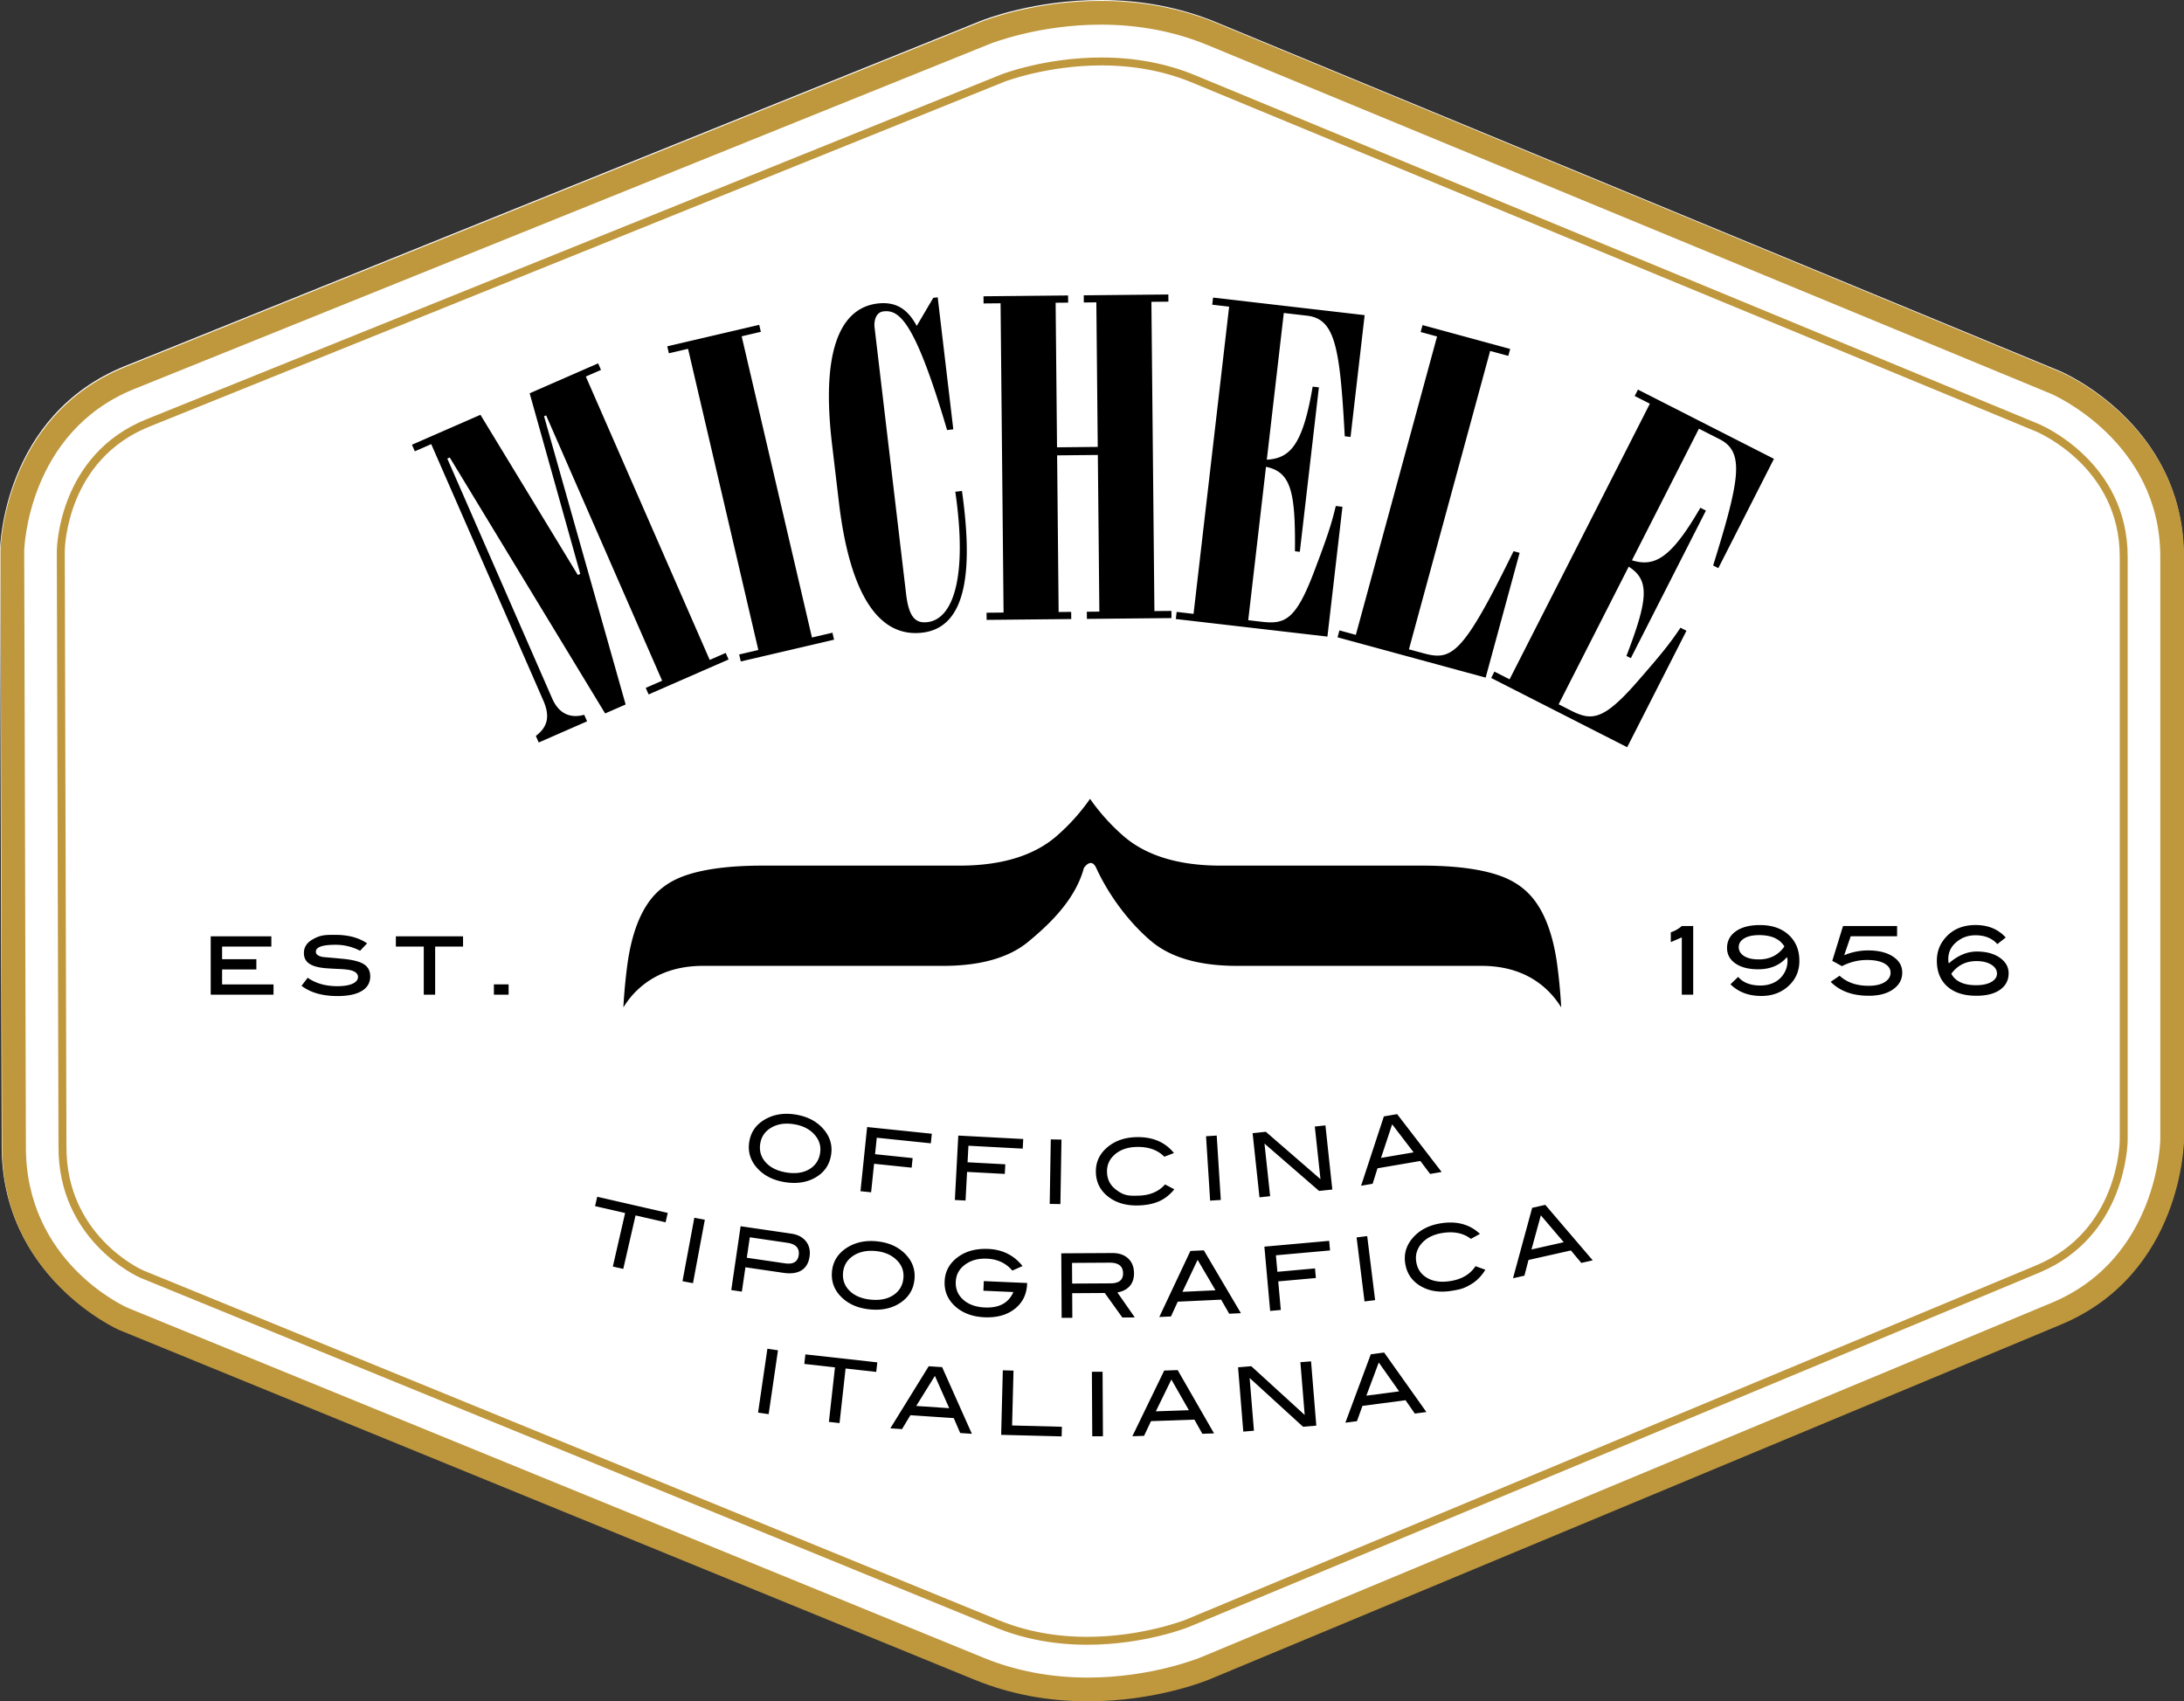 <svg xmlns="http://www.w3.org/2000/svg" xml:space="preserve" width="200" height="155.789" viewBox="84.03 65.364 200 155.789"><rect x="84.03" y="65.364" width="200" height="155.789" fill="#333333" stroke="none"/><path fill="#FFF" d="M183.604 221.069c-3.675 0-7.159-.662-10.354-1.969l-78.359-32.036c-.116-.05-10.792-4.821-10.706-16.883l-.155-54.486c.001-.125.242-12.295 11.433-16.808l78.32-31.588c.493-.198 4.987-1.936 11.016-1.936 3.765 0 7.325.683 10.582 2.029l77.303 31.957c.112.046 11.305 4.808 11.305 16.903v53.4c0 .123-.13 12.279-11.286 16.928l-77.871 32.445c-.503.213-5.083 2.044-11.228 2.044"/><path d="M109.079 156.449h-5.753v-5.344h5.553v.938h-4.511v1.157h3.138v.938h-3.138v1.372h4.71v.939zm7.926-4.024a4.8 4.8 0 0 0-2.268-.547q-1.782.001-1.782.634 0 .375.669.488.912.077 1.825.165 1.312.13 1.868.469.617.374.617 1.138 0 .862-.769 1.33-.77.469-2.229.47-2.061 0-3.293-.939l.564-.737q1.103.772 2.712.772.903 0 1.399-.229.495-.23.495-.614 0-.424-.608-.6-.34-.094-1.051-.13a34 34 0 0 1-1.365-.078q-.99-.094-1.46-.427-.47-.328-.469-.963 0-.766.751-1.213c.751-.447 1.204-.447 2.107-.447q1.808 0 2.929.782zm9.429-.382h-2.555v4.406h-1.043v-4.406h-2.555v-.938h6.153zm4.171 4.406h-1.347v-.947h1.347zm108.48 0h-1.044V151.2l-1.007.435v-.903a2.8 2.8 0 0 0 1.007-.573h1.044zm8.585-3.441q-.965 1.113-2.634 1.113-1.31 0-2.081-.532-.769-.531-.77-1.419.001-.958.805-1.529.803-.57 2.212-.57 1.643.001 2.624.896.981.897.982 2.385 0 1.418-1.043 2.342-.983.869-2.442.87-1.738 0-2.824-1.069l.704-.678q.668.79 2.051.791.557 0 1.051-.191a2.21 2.21 0 0 0 1.417-2.06 1 1 0 0 0-.052-.349m-.234-.978q-.631-1.038-2.314-1.038-.868 0-1.367.301-.498.302-.498.789 0 .514.485.825.486.31 1.345.31 1.525 0 2.349-1.187m5.475.805a5.7 5.7 0 0 1 2.163-.443q1.461 0 2.32.573.835.556.834 1.461 0 .938-.834 1.528-.833.592-2.225.591-2.241 0-3.494-1.277l.817-.557q1 .922 2.658.922.931 0 1.469-.335.539-.335.539-.872 0-.522-.569-.84t-1.604-.317q-1.181 0-2.276.565l-.887-.486.983-3.189h4.951v.938h-4.248zm9.576.747q1.243-1.087 2.564-1.087 1.294 0 2.107.563.812.564.813 1.432-.002.944-.779 1.5-.778.555-2.177.555-1.712.001-2.663-.854-.953-.854-.953-2.353 0-1.076.601-1.881 1.034-1.388 2.938-1.388 1.737 0 2.764 1.142l-.765.606q-.714-.81-1.999-.81-.782 0-1.373.357-1.121.677-1.12 1.824-.001.16.042.394m.235.951q.565 1.047 2.269 1.047.877 0 1.396-.298.517-.299.517-.766 0-.494-.521-.819-.523-.325-1.365-.325-1.444.001-2.296 1.161m-129.359-21.178-.262-.601c1.108-.842 1.305-1.823.681-3.25l-10.261-23.47-1.502.657-.263-.601 6.271-2.742 8.917 14.665.225-.098-4.635-16.536 6.271-2.742.262.601-1.389.607 11.345 25.949 1.464-.641.263.601-7.323 3.201-.262-.601 1.502-.656-10.624-24.297-.188.082 7.468 26.391-1.877.821-14.228-23.437-.226.099 9.605 21.968c.657 1.503 1.778 1.817 2.933 1.491l.262.601zm18.506-7.42-.149-.639 1.756-.41-6.437-27.581-1.756.411-.148-.639 8.421-1.966.149.639-1.756.41 6.437 27.581 1.876-.438.148.639zm19.461-21.257-.569.067c-2.964-10.049-4.401-11.035-5.825-10.867-.733.086-.881.93-.818 1.459l2.889 24.421c.25 2.116.856 2.705 1.956 2.575 2.401-.284 3.668-4.231 2.549-11.94l.611-.072c1.039 7.388.406 12.498-3.624 12.975-4.559.54-6.791-4.727-7.644-11.93l-.631-5.332c-1.199-10.135 1.608-12.572 4.172-12.876 1.75-.207 2.792.578 3.586 2.052l1.512-2.572.407-.048zm3.051 17.449-.007-.656 1.558-.015-.274-28.32-1.557.015-.007-.656 7.746-.075.006.656-1.147.011.128 13.238 3.729-.037-.128-13.238-1.147.012-.006-.656 7.746-.075.007.656-1.558.015.275 28.319 1.557-.015.008.656-7.746.075-.007-.656 1.147-.011-.139-14.345-3.729.037.139 14.344 1.148-.011.006.656zm17.326-.079.076-.652 1.547.18 3.259-28.13-1.547-.18.075-.651 13.882 1.607-1.292 11.155-.53-.062c-.445-8.262-.9-10.749-3.464-11.045l-2.118-.245-1.556 13.434c2.119-.126 3.288-1.311 4.199-6.692l.57.066-1.746 15.063-.446-.052c.053-5.44-.356-7.261-2.652-7.733l-1.627 14.045 1.222.142c2.115.246 3.109-.135 4.769-4.481 1.246-3.28 1.627-4.432 2.027-6.119l.611.071-1.377 11.888zm14.81 1.675.172-.633 1.503.409 7.438-27.323-1.504-.409.174-.633 8.026 2.185-.173.633-1.661-.452-7.438 27.323 1.305.355c2.61.71 3.595.214 8.277-9.341l.554.15-3.111 11.427zm14.069 3.724.296-.584 1.389.707 12.846-25.238-1.389-.707.298-.584 12.454 6.339-5.093 10.008-.475-.242c2.457-7.901 2.896-10.39.596-11.562l-1.898-.966-6.135 12.053c2.029.619 3.538-.085 6.266-4.812l.511.26-6.878 13.514-.401-.204c1.942-5.082 2.194-6.932.205-8.173l-6.414 12.601 1.097.558c1.899.967 2.962.956 6.03-2.542 2.31-2.641 3.067-3.588 4.031-5.03l.548.279-5.429 10.665zm-60.451 43.689q-.237 1.433-1.559 2.125-1.158.601-2.688.349-1.546-.254-2.446-1.206-1.03-1.081-.793-2.506.232-1.401 1.573-2.105 1.177-.615 2.69-.365 1.522.253 2.421 1.21 1.033 1.097.802 2.498m-1.007-.166q.169-1.022-.595-1.802-.659-.672-1.769-.854-1.216-.203-2.083.295t-1.027 1.455q-.164.991.485 1.723.648.732 1.896.938 1.24.205 2.086-.283.846-.492 1.007-1.472m10.144-.913-4.951-.513-.156 1.509 3.441.357-.091.877-3.441-.357-.271 2.613-.974-.101.609-5.876 5.925.614zm8.414.487-4.97-.266-.08 1.516 3.455.185-.046.88-3.456-.184-.139 2.623-.978-.051.314-5.899 5.948.315zm3.451 5.078-.979-.017.099-5.907.979.017zm10.398-4.675-.882.338q-.919-.934-2.535-.896-1.223.029-1.979.674-.757.647-.734 1.617.023 1.003.8 1.602c.777.599 1.21.588 2.074.568q1.566-.035 2.44-1.028l.852.446q-.62.757-1.414 1.106-.798.348-1.913.373-1.569.037-2.621-.722-1.205-.87-1.237-2.322-.033-1.427 1.145-2.361 1.028-.815 2.568-.851 2.218-.051 3.436 1.456m4.291 4.296-.977.062-.375-5.896.978-.062zm10.212-.954-1.211.128-5-4.335.517 4.817-.975.104-.63-5.873 1.209-.13 5.005 4.338-.518-4.819.973-.104zm10.012-1.608-1.056.181-.894-1.188-3.922.67-.449 1.418-1.056.18 2.086-6.35 1.215-.207zm-2.567-1.797-1.965-2.568-1.02 3.078zm-68.501 6.406-2.751-.631-1.124 4.899-.955-.218 1.124-4.9-2.752-.631.197-.858 6.458 1.481zm2.509 5.574-.962-.181 1.085-5.807.962.18zm8.997-4.537q.896.13 1.348.704.452.575.33 1.405-.128.872-.74 1.253t-1.654.228l-3.479-.509-.326 2.228-.97-.142.856-5.845zm-.571 2.721q1.122.163 1.254-.74.142-.969-1.045-1.143l-3.432-.503-.274 1.874zm11.859 1.455q-.137 1.446-1.407 2.228-1.114.683-2.657.536-1.56-.146-2.525-1.032-1.102-1.005-.967-2.444.133-1.413 1.422-2.209 1.13-.697 2.659-.554 1.536.145 2.501 1.038 1.107 1.023.974 2.437m-1.016-.097q.097-1.032-.72-1.756-.703-.623-1.825-.729-1.226-.115-2.058.441-.83.557-.922 1.524-.095.998.604 1.683.698.686 1.957.804 1.251.119 2.061-.428t.903-1.539m11.328.532q-.062 1.442-1.133 2.28-1.07.842-2.774.768-1.557-.069-2.565-.904-1.143-.949-1.08-2.393.062-1.418 1.3-2.277 1.086-.754 2.701-.683 1.948.085 3.133 1.566l-.933.417q-.879-1.027-2.321-1.091-1.125-.05-1.907.473-.908.604-.954 1.641-.043.995.688 1.646.73.653 1.979.708 1.956.086 2.61-1.414l-2.747-.12.038-.88 3.971.174zM187.95 186l-1.14.008-1.612-2.244-2.982.018.013 2.251-.979.006-.033-5.908 4.659-.026q.93-.005 1.464.495.532.498.537 1.354.004.751-.425 1.21-.398.427-1.099.546zm-2.205-3.12q1.136-.007 1.13-.921-.006-.978-1.229-.973l-3.444.021.011 1.893zm11.921 2.731-1.07.051-.741-1.289-3.975.186-.618 1.353-1.07.049 2.848-6.047 1.23-.057zm-2.327-2.096-1.637-2.789-1.389 2.93zm10.489-3.649-4.957.445.136 1.512 3.445-.31.079.879-3.446.308.235 2.617-.976.087-.528-5.884 5.933-.532zm4.129 4.551-.971.119-.727-5.862.972-.121zm9.598-6.068-.826.458q-1.04-.798-2.635-.534-1.21.197-1.868.941-.658.745-.502 1.704.16.989 1.016 1.475.852.485 2.134.274 1.545-.254 2.274-1.357l.904.323q-.508.836-1.247 1.292c-.739.456-1.106.517-1.843.638q-1.547.254-2.696-.352-1.313-.695-1.549-2.127-.232-1.409.806-2.498.904-.951 2.425-1.2 2.188-.36 3.607.963m10.329 2.424-1.045.235-.954-1.141-3.882.872-.375 1.439-1.045.235 1.755-6.449 1.202-.271zm-2.655-1.66-2.097-2.463-.858 3.128zm-72.81 15.744-.969-.141.854-5.847.969.142zm9.852-3.868-2.806-.312-.555 4.997-.973-.108.555-4.995-2.807-.312.098-.875 6.585.731zm8.758 5.667-1.068-.071-.591-1.366-3.971-.265-.768 1.274-1.068-.072 3.513-5.686 1.229.081zm-2.075-2.346-1.311-2.957-1.71 2.754zm10.296 2.583-5.539-.142.152-5.907.979.025-.13 5.025 4.561.118zm3.782-.013-.979.006-.033-5.908.979-.006zm10.174-.262-1.071.037-.727-1.298-3.977.141-.634 1.345-1.071.037 2.916-6.014 1.232-.043zm-2.304-2.123-1.604-2.809-1.422 2.914zm11.668 1.415-1.215.099-4.889-4.463.394 4.829-.976.08-.479-5.888 1.211-.1 4.892 4.465-.395-4.832.977-.078zm10.082-1.247-1.062.14-.848-1.222-3.945.519-.503 1.4-1.062.139 2.328-6.264 1.222-.162zm-2.496-1.893-1.865-2.642-1.138 3.037zm-27.737-47.923c1.298 2.822 3.305 5.273 5.105 6.759 1.769 1.461 4.383 2.201 7.771 2.201h22.399c2.416 0 4.415.719 5.941 2.137a8 8 0 0 1 1.362 1.667 49 49 0 0 0-.39-4.086c-.326-2.272-.942-4.096-1.838-5.417-.84-1.241-2.005-2.097-3.565-2.615-1.716-.574-4.051-.864-6.941-.864H195.8c-3.833 0-6.825-.914-8.894-2.717a18.7 18.7 0 0 1-3.054-3.398 18.7 18.7 0 0 1-3.054 3.398c-2.067 1.803-5.059 2.717-8.893 2.717h-18.056c-2.89 0-5.225.29-6.944.865-1.559.518-2.724 1.373-3.563 2.614-.894 1.321-1.512 3.145-1.837 5.415a50 50 0 0 0-.39 4.088q.6-.966 1.36-1.665c1.529-1.419 3.53-2.139 5.945-2.139h21.993c3.385 0 6-.74 7.77-2.2 1.804-1.49 4.295-3.765 5.104-6.759.002 0 .656-1.035 1.132-.001"/><path fill="#BF973D" d="M183.647 221.153c-3.675 0-7.159-.663-10.354-1.97l-78.359-32.035c-.117-.049-10.792-4.821-10.706-16.884l-.154-54.485c0-.125.241-12.294 11.433-16.809l78.319-31.588c.494-.198 4.987-1.936 11.016-1.936 3.765 0 7.325.683 10.582 2.029l77.304 31.958c.112.046 11.303 4.807 11.303 16.903v53.4c0 .122-.129 12.279-11.284 16.927l-77.871 32.447c-.503.211-5.083 2.043-11.229 2.043m1.195-153.533c-5.716 0-10.023 1.706-10.204 1.778L96.32 100.986c-9.791 3.949-10.071 14.706-10.073 14.814l.154 54.481c-.075 10.555 8.954 14.688 9.362 14.858l78.353 32.032c2.933 1.2 6.14 1.808 9.532 1.808 5.822 0 10.209-1.797 10.393-1.873l77.87-32.445c9.748-4.062 9.947-14.819 9.948-14.928v-53.396c0-10.562-9.864-14.854-9.965-14.897l-77.3-31.956c-2.992-1.236-6.274-1.864-9.752-1.864"/><path fill="#BF973D" d="M183.597 215.972c-3.003 0-5.814-.526-8.352-1.563l-78.358-32.036c-.333-.138-7.562-3.467-7.5-12.069l-.154-54.487c.004-.361.202-8.833 8.203-12.061l78.32-31.587c.042-.017 3.985-1.54 9.133-1.54 3.088 0 5.969.544 8.563 1.617l77.305 31.958c.333.141 8.114 3.518 8.114 12.135v53.4c-.002.362-.147 8.849-8.11 12.167L192.89 214.35c-.168.067-4.114 1.622-9.293 1.622m1.293-144.618c-4.976 0-8.827 1.474-8.865 1.489l-78.316 31.586c-7.559 3.048-7.745 11.056-7.749 11.395l.154 54.484c-.058 8.12 6.738 11.264 7.051 11.395l78.356 32.034c2.451 1.002 5.168 1.511 8.077 1.511 5.041 0 8.981-1.554 9.019-1.57l77.866-32.442c7.524-3.136 7.661-11.159 7.663-11.499v-53.398c0-8.141-7.355-11.333-7.669-11.465l-77.301-31.957c-2.507-1.039-5.294-1.563-8.286-1.563"/></svg>